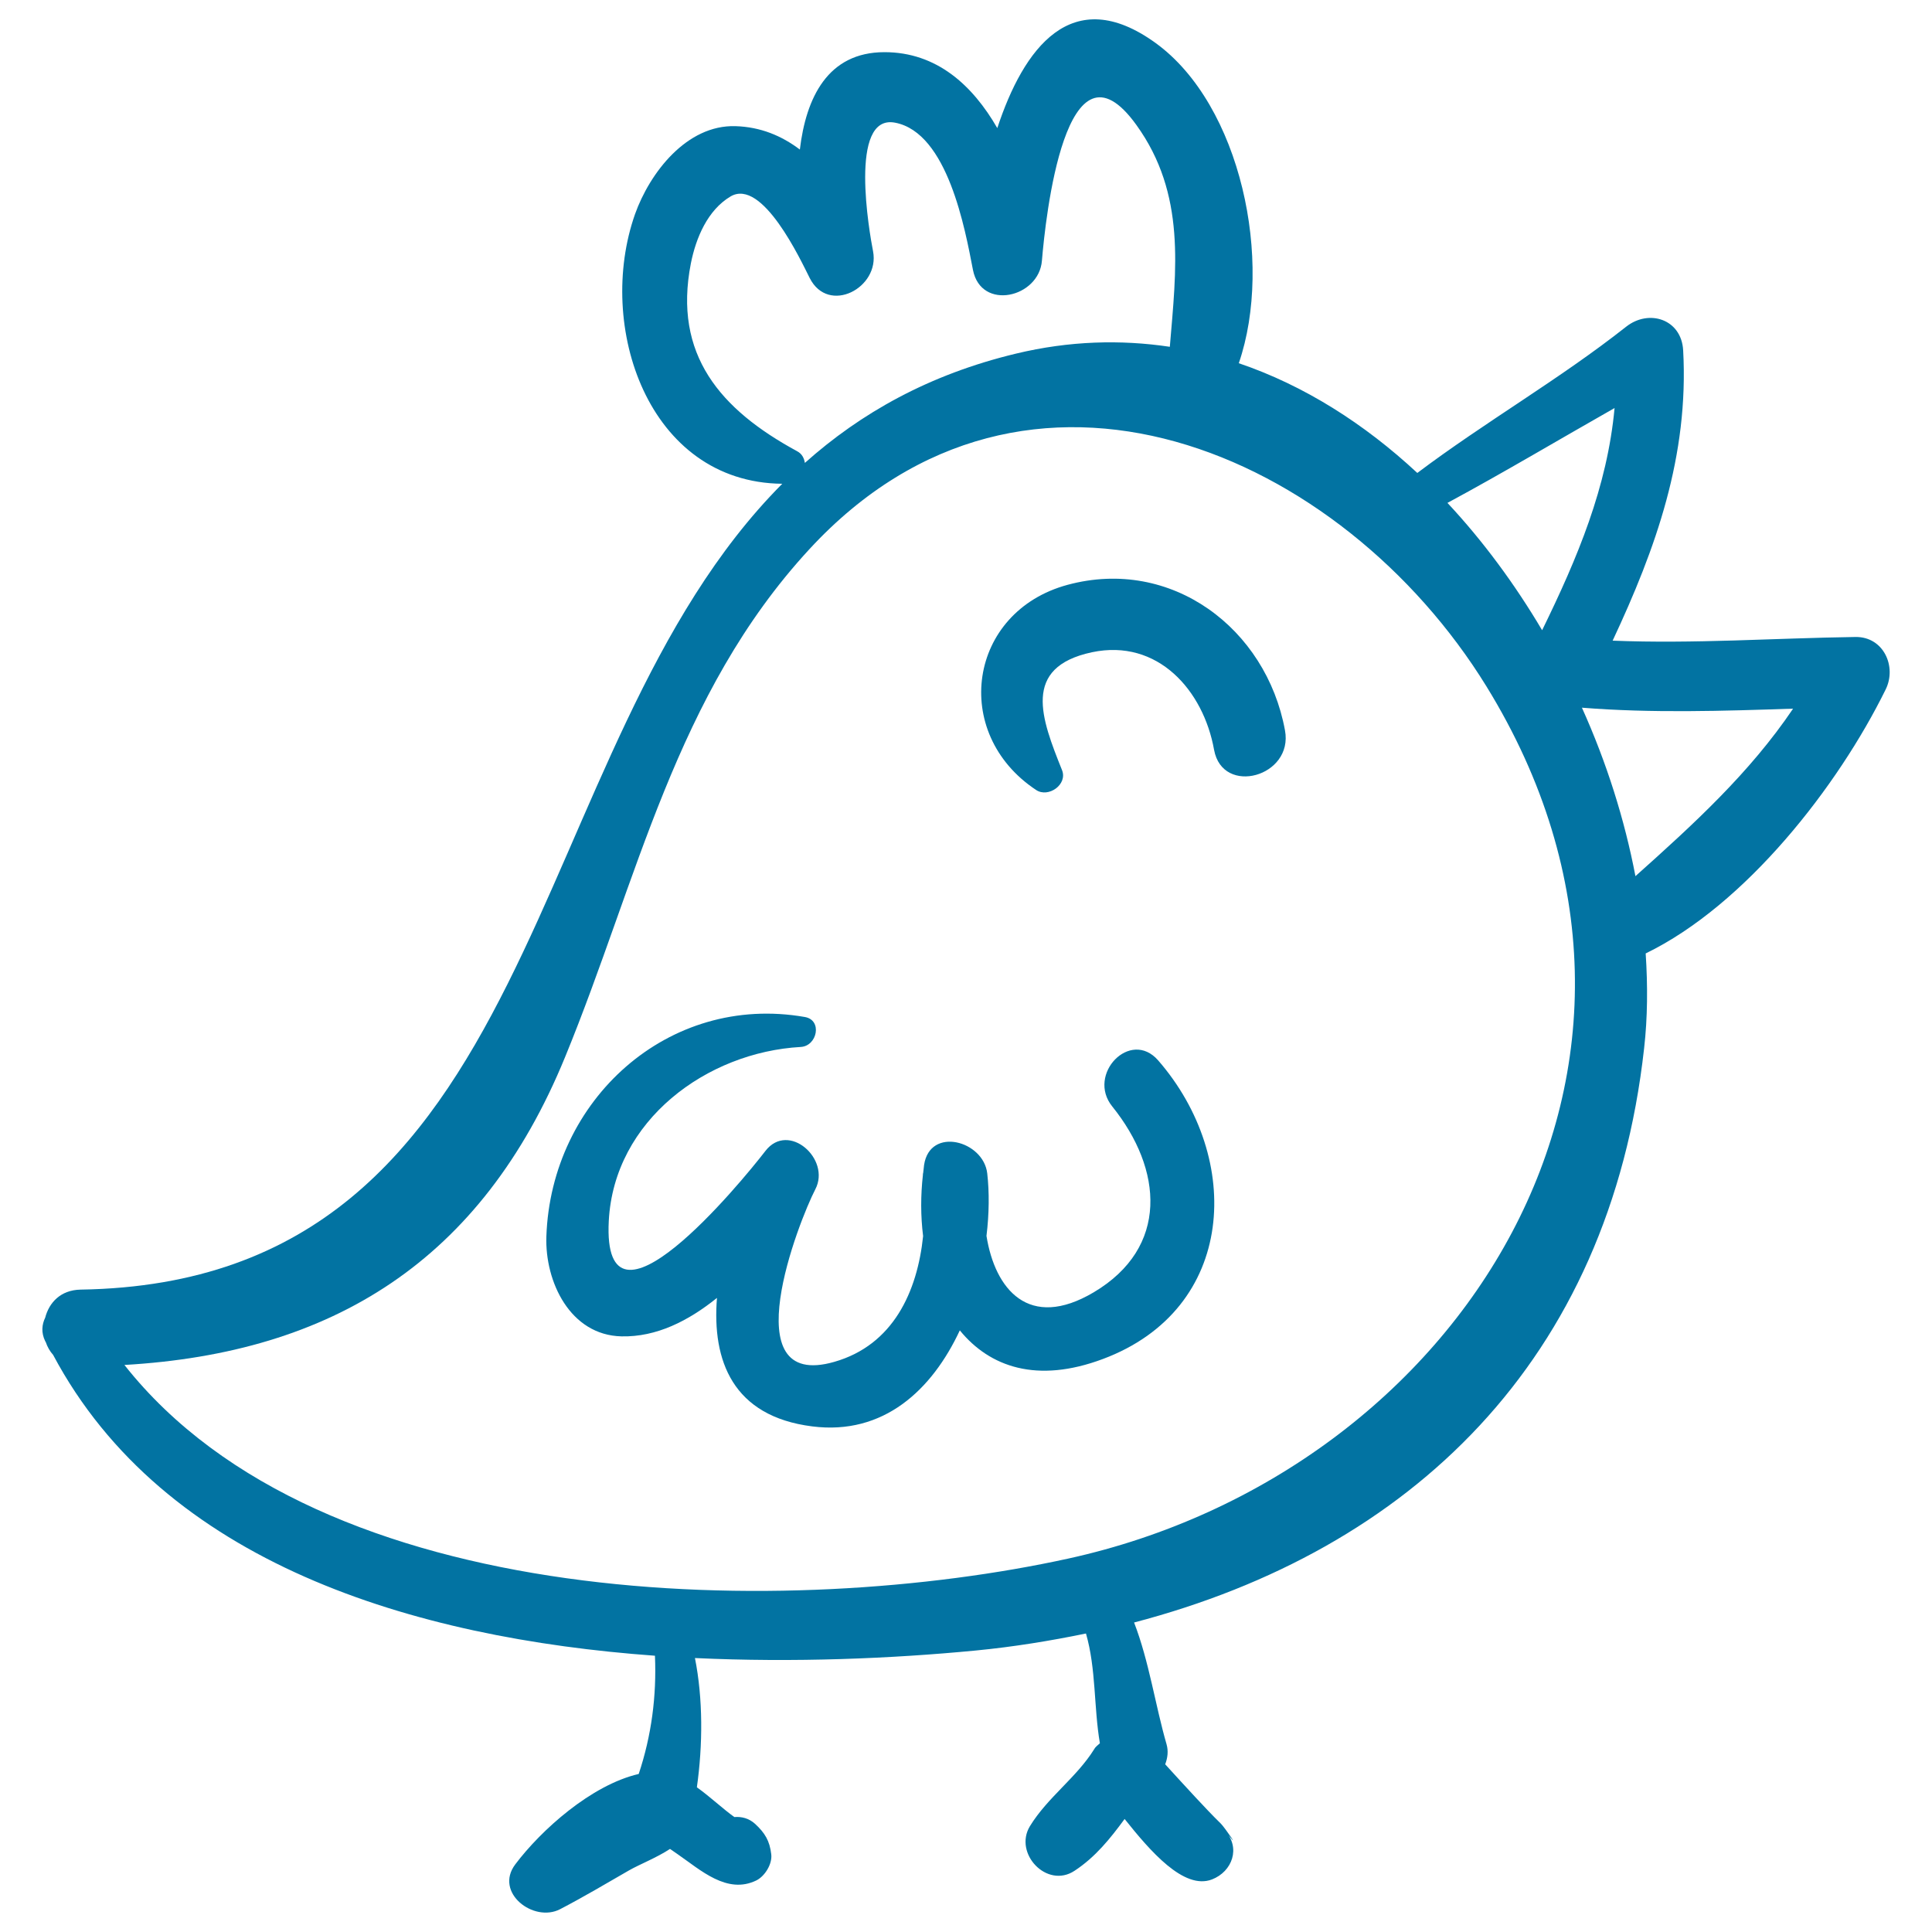 <svg xmlns="http://www.w3.org/2000/svg" viewBox="0 0 1000 1000" style="fill:#0273a2">
<title>Bird SVG icon</title>
<g><g><path d="M960.4,329.7c-42,0.6-83.8,3.6-125.7,1.9c22.4-47.8,39.5-95.6,36.5-150.3c-0.9-16.1-17.7-21.5-29.5-12.2c-34.6,27.3-72.9,49.2-108.1,75.7c-27.3-25.4-58.5-45.3-92.4-56.8c18.1-52.7,1.1-133.7-43-165.7c-43.6-31.6-68.5,3-82,44C503.4,44.1,484.8,27,457.8,27c-29.4,0-40.6,23.6-43.8,50.4c-9.4-7.1-20.3-11.7-33.3-12.1c-25.3-0.8-44.4,24.2-52,45.5c-20.4,57.8,6.6,138.9,76.2,139.6C267.7,388.1,284.2,663.7,41.7,667.5c-10.4,0.2-16.3,6.8-18.3,14.5c-1.7,3.5-2.2,7.7,0,12.2c0.1,0.2,0.2,0.3,0.3,0.5c0.8,2.4,2.1,4.7,3.8,6.6C84.8,809,213.6,847.9,339,857c0.9,20.9-1.8,41.4-8.4,61.2c-24.6,5.7-50.6,29.1-63.9,46.8c-11,14.6,9.5,30.3,23.2,23.2c12.1-6.3,23.9-13.3,35.7-20.1c5.4-3.1,14.2-6.5,21.2-11.1c1.3,0.9,2.6,1.8,3.9,2.7c11.9,8.2,25.6,21,40.8,13.6c4.4-2.2,8.3-8.5,7.7-13.5c-0.8-7-3.3-11.1-8.4-15.8c-3.2-2.9-7-3.8-10.7-3.5c-5.9-4.2-12.4-10.4-19.4-15.4c3.1-21.9,3.2-45.9-1-66.9c51.5,2.4,101.7,0.3,145.4-3.9c19.6-1.9,38.5-5,57-8.8c5.3,18.4,4,38.1,7.2,56.8c-1,1-2.2,1.7-2.9,3c-9.2,14.8-24.1,24.9-33.3,39.9c-8.6,14.1,8.8,32.6,23.1,23.1c10.8-7.1,18.4-16.6,25.9-26.8c13.1,16.4,30.6,36.9,45.2,31.3c10.6-4.1,15-16.5,6.7-25.3c9.7,12.5-0.3-1.9-2.1-3.6c-4.5-4.4-8.8-9-13.1-13.6c-5.3-5.7-10.5-11.4-15.7-17.1c1.3-3.4,1.7-6.9,0.7-10.4c-5.8-20-9-42.8-16.8-63C730,802.3,833,704.5,851,542.5c1.8-15.8,1.9-32.3,0.8-49c51.7-25.1,99.5-86.4,124.2-136.6C981.9,345,974.9,329.5,960.4,329.7z M835.7,211.2c-3.8,40.9-19.1,77.4-37.5,115c-14.1-23.8-30.5-46.1-49-65.9C778.3,244.6,806.8,227.6,835.7,211.2z M357.6,136.3c2.6-13.1,8.6-27.5,20.5-34.6c16.5-9.8,36.4,33.1,41,42.2c9.7,19.2,36.4,5.1,32.8-13.8c-1.8-9.2-12.9-71.3,11.4-66.6c27.2,5.2,36.2,55,40.3,76.2c4.2,21.4,34.2,14.4,35.7-4.8c1.8-21.8,12.3-121.1,48.9-70.2c25.8,35.8,20.6,74.9,17.3,114.8c-25.4-3.8-52-3.1-79.5,3.5c-45.1,10.8-80.5,30.8-109.4,56.6c-0.4-2.4-1.4-4.7-4.1-6.1C372.9,212,348.3,183.6,357.6,136.3z M553,806.7c-143.7,31.5-386.6,29-488.6-100.2c107.4-6.2,184.8-53.7,228.1-159.4c37.7-91.9,57-187.6,126.4-262.8c112.7-122.2,276-50,350.5,71C890.2,551.5,756,762.1,553,806.7z M846.5,453.5c-5.6-29.3-14.9-58.8-27.7-87.2c36.4,2.9,72.9,1.7,109.3,0.5C905.7,400,876.6,426.6,846.5,453.5z"/><path d="M599.5,548.9c-14.4-16.6-37.2,7.2-23.8,23.8c26.2,32.5,29.5,73-9.6,96.2c-33.6,19.9-51.1-1.6-55.5-29.2c1.4-11.5,1.5-22.5,0.4-32.3c-1.9-17-29.7-24.5-32.7-4.4c-0.2,1.5-0.3,3-0.5,4.4c0,0-0.1,0-0.1,0c0,0.2,0,0.5,0,0.7c-1.2,10.6-1.2,21.4,0.1,31.7c-3,28.8-15.5,56.4-46,65.1c-52.9,15.2-18.3-72.9-9.8-89.3c8.2-15.7-13.9-35.3-25.8-19.9c-12.8,16.6-84.6,103.8-81.1,36.3c2.7-52.2,50.8-87.4,99.4-90.1c8.5-0.5,11.3-13.9,2.1-15.5c-70.8-12.4-131.4,43-133.8,113.6c-0.8,23.4,12.3,51.1,38.9,51.7c18.1,0.4,34.6-8,49.4-19.9c-2.6,32.4,8.1,61.3,49.3,66.5c37,4.7,62-18.9,76.4-49.7c15.5,19,40,27.6,74.1,14.8C640.1,677.5,643.5,599.5,599.5,548.9z"/><path d="M552.6,302.7c-51.5,13.9-60.7,76.8-16.3,106.2c6.3,4.2,16.4-2.8,13.4-10.3c-10.6-26.5-21.1-53.2,15.5-61c34.1-7.2,57.7,19.8,63.2,50.5c4.4,24.1,41.2,13.9,36.7-10.1C655.4,325.2,606.3,288.2,552.6,302.7z"/></g></g>
</svg>